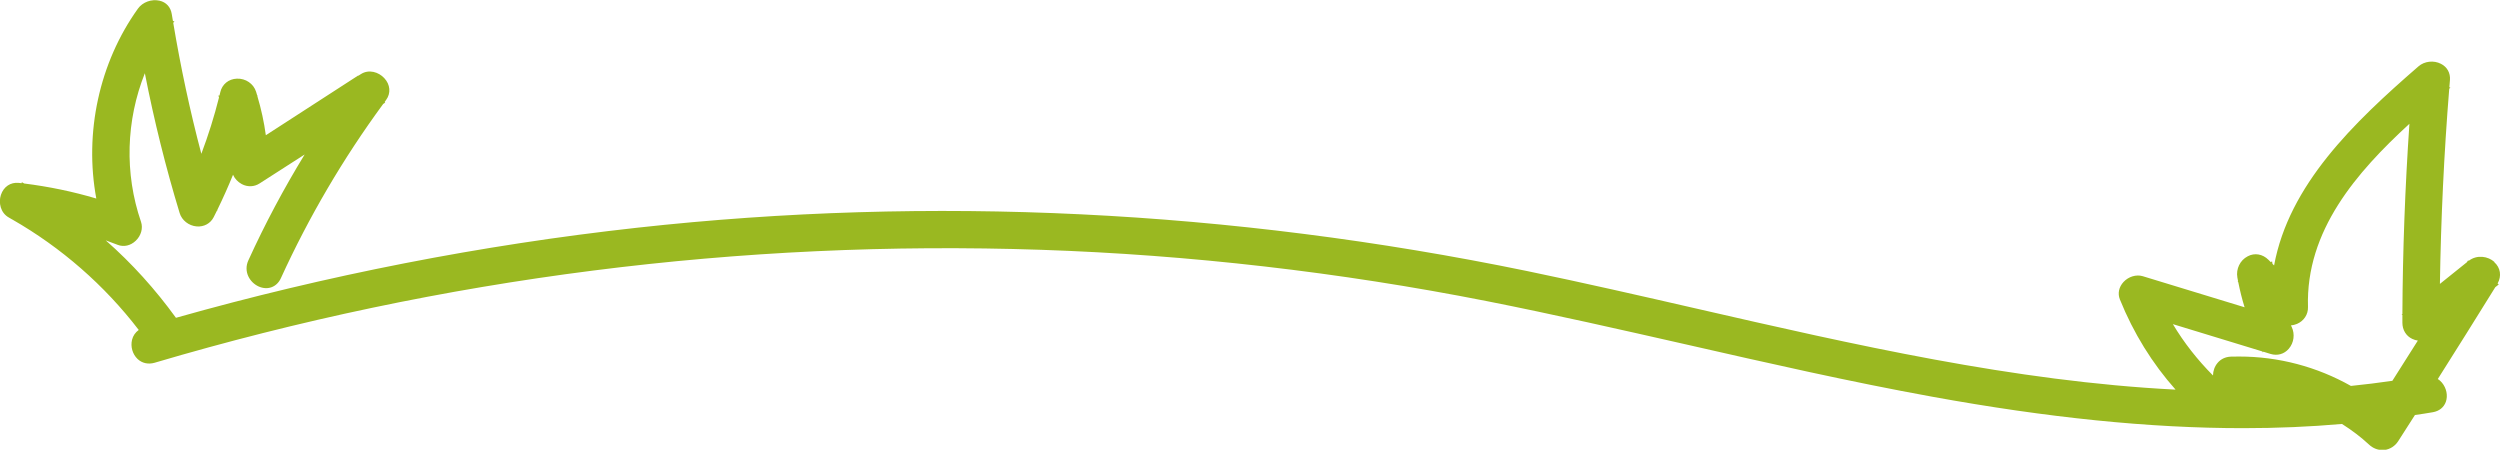 <?xml version="1.0" encoding="UTF-8"?><svg id="Calque_1" xmlns="http://www.w3.org/2000/svg" viewBox="0 0 249.21 44.83"><defs><style>.cls-1{fill:#9ab821;}</style></defs><path class="cls-1" d="m248.64,26.1c-.61-.54-1.7-.75-2.55-.1l-.06-.05-.12.19-2.69,2.16c.1-6.49.41-13.01.93-19.46l.12-.1-.11-.04c.02-.24.04-.48.06-.72.06-.7-.28-1.31-.9-1.62-.72-.37-1.64-.26-2.23.25-6.53,5.66-12.91,11.82-14.4,19.85l-.16-.16-.04-.25-.13.08-.23-.23c-.58-.58-1.38-.72-2.07-.35-.76.39-1.18,1.26-1.03,2.11.02.13.05.25.07.38l-.04.03.06.06c.17.84.37,1.67.63,2.5l-10.16-3.1c-.64-.19-1.41.04-1.91.58-.46.5-.6,1.15-.36,1.74,1.36,3.37,3.23,6.38,5.55,8.99-16.09-.82-32.11-4.49-47.77-8.08-5.54-1.27-11.27-2.58-16.87-3.74-29.58-6.09-59.43-7.55-88.71-4.32-15.56,1.72-31.01,4.75-45.98,8.98-2.05-2.83-4.39-5.43-7-7.72.4.14.8.29,1.2.45.6.23,1.28.08,1.79-.41.54-.51.74-1.25.53-1.88-1.67-4.86-1.49-10.13.38-14.82.92,4.7,2.08,9.38,3.47,13.94.22.72.9,1.26,1.69,1.33.73.06,1.38-.29,1.7-.92.12-.23.23-.45.34-.68h.05s-.02-.06-.02-.06c.56-1.15,1.08-2.31,1.56-3.49.17.39.48.72.87.93.58.31,1.24.28,1.77-.06l4.5-2.89c-2.08,3.4-3.96,6.93-5.61,10.55-.51,1.11.12,2.19,1.01,2.6.9.41,1.82.08,2.23-.82,2.79-6.11,6.22-11.95,10.2-17.37l.2-.13-.06-.06c.05-.07.1-.14.15-.21.49-.66.42-1.54-.19-2.18-.55-.59-1.52-.91-2.33-.39l-.25.16-.02-.02-9.2,5.95c-.18-1.32-.46-2.61-.84-3.88l.02-.08h-.04c-.04-.12-.07-.25-.11-.37-.25-.8-1.04-1.35-1.92-1.31-.82.03-1.47.56-1.65,1.35l-.08.33h-.11l.06.2c-.48,1.91-1.07,3.79-1.76,5.61-1.14-4.31-2.07-8.68-2.8-13.05l.12-.16-.15-.02c-.04-.24-.08-.47-.12-.71-.11-.68-.55-1.17-1.21-1.32-.79-.19-1.7.14-2.16.79-3.87,5.4-5.36,12.4-4.15,18.93-2.31-.69-4.72-1.19-7.19-1.5l-.23-.13-.03.1c-.09-.01-.19-.02-.29-.03-.81-.08-1.5.38-1.77,1.2-.25.76-.05,1.78.79,2.25.1.05.2.11.29.17h0s.04.02.04.02c4.9,2.8,9.22,6.58,12.62,11.02-.33.24-.57.57-.67.99-.16.68.05,1.42.55,1.9.45.43,1.07.56,1.7.38,28.68-8.48,58.42-12.27,88.37-11.26,14.79.5,29.73,2.22,44.4,5.11,6.68,1.32,13.43,2.86,19.97,4.34,8,1.82,16.27,3.71,24.49,5.2,11.48,2.09,21.65,3.13,30.97,3.13,3.39,0,6.67-.14,9.85-.42.96.61,1.87,1.29,2.72,2.08.36.33.82.52,1.3.52.08,0,.16,0,.23-.01.55-.07,1.04-.39,1.35-.87.55-.87,1.11-1.74,1.67-2.61.59-.09,1.2-.17,1.79-.28.63-.11,1.09-.48,1.29-1.03.22-.62.07-1.37-.39-1.92-.12-.15-.26-.26-.41-.36,1.91-3.02,3.83-6.08,5.73-9.15l.35-.28-.12-.09c.42-.75.29-1.57-.33-2.13Zm-23.12,8.93l.05.1.05-.07.71.22c.69.21,1.37.02,1.83-.52.51-.59.62-1.46.29-2.16-.03-.05-.05-.11-.08-.16.2-.02.4-.07.6-.15.7-.3,1.12-.95,1.1-1.68-.24-7.62,4.87-13.46,10.11-18.27-.43,6.31-.67,12.67-.7,18.96l-.08.06.08.03c0,.26,0,.52,0,.78,0,.71.36,1.32.98,1.61.18.09.37.14.56.17-.84,1.34-1.69,2.67-2.54,4.01-1.38.2-2.75.37-4.13.51-3.39-1.91-7.2-2.93-11.15-2.93-.27,0-.54,0-.81.01-1.16.04-1.78.98-1.79,1.88-1.56-1.57-2.9-3.28-4-5.12l8.91,2.72Z"/></svg>